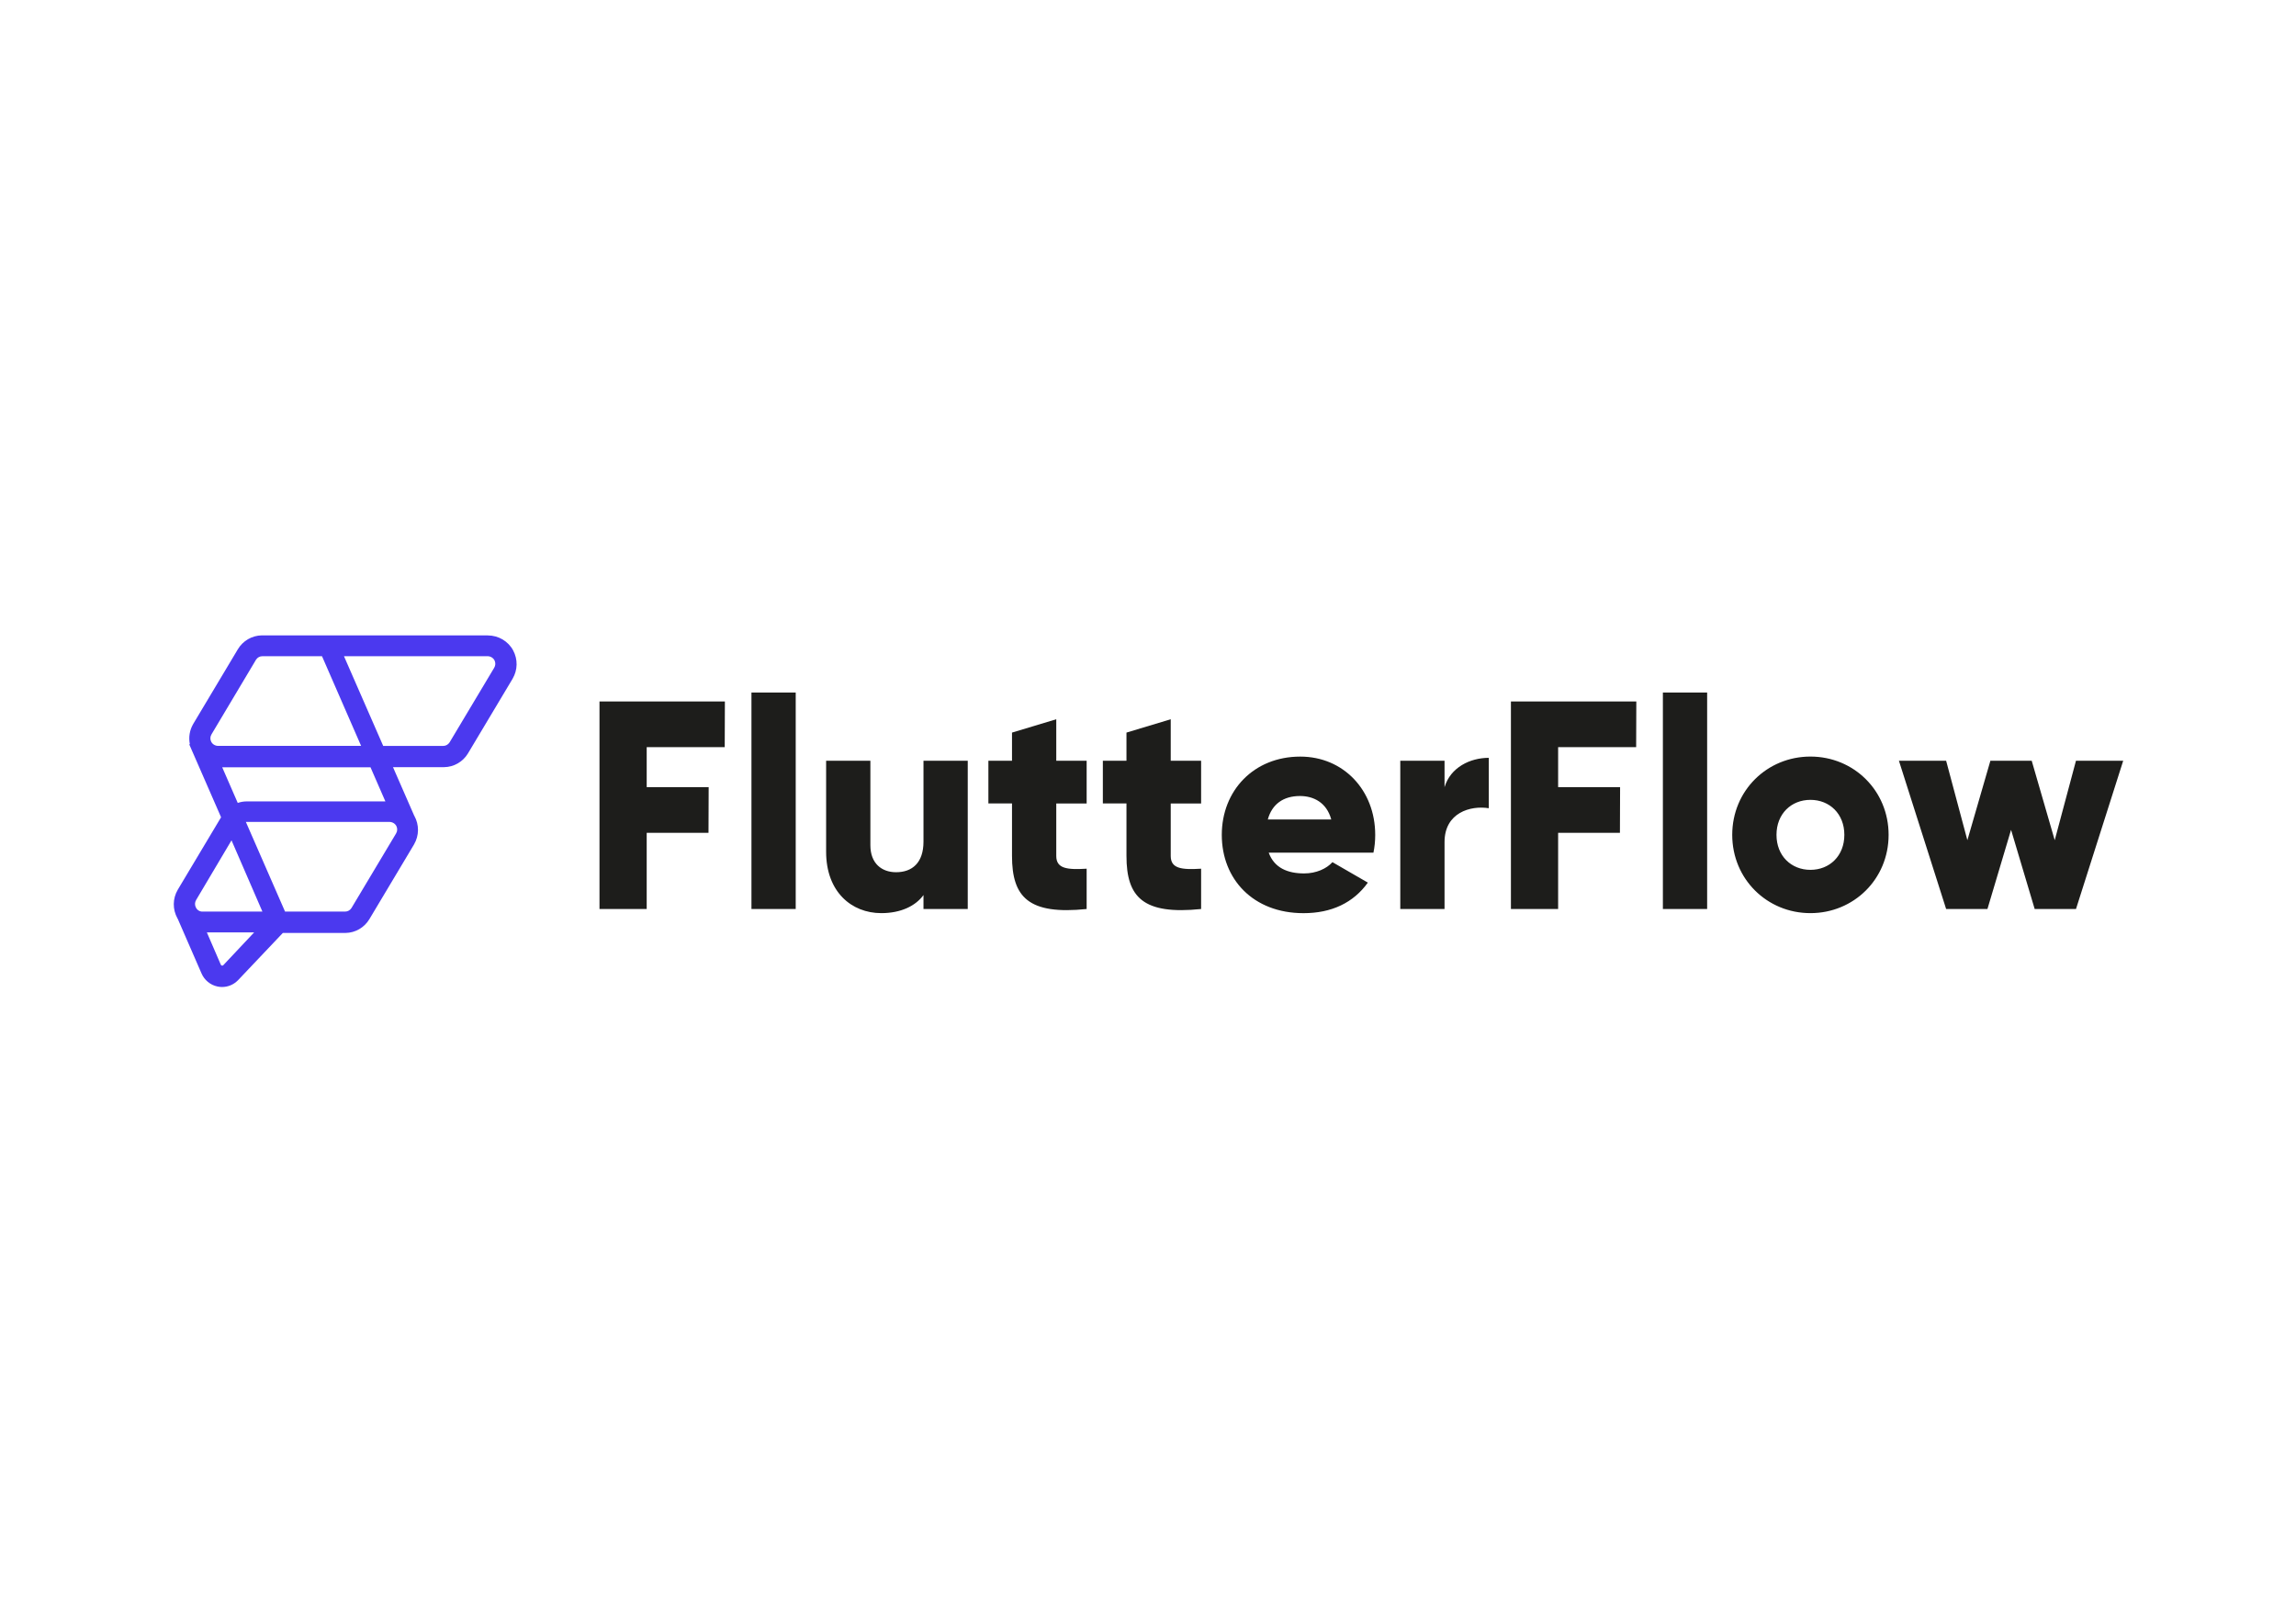 <?xml version="1.0" encoding="UTF-8"?>
<svg id="katman_1" data-name="katman 1" xmlns="http://www.w3.org/2000/svg" version="1.1" viewBox="0 0 841.89 595.28">
  <defs>
    <style>
      .cls-1 {
        fill: #4b39ef;
      }

      .cls-1, .cls-2 {
        fill-rule: evenodd;
        stroke-width: 0px;
      }

      .cls-2 {
        fill: #1d1d1b;
      }
    </style>
  </defs>
  <g id="logo">
    <g id="UI-Element-_logoMark" data-name="UI-Element-/logoMark">
      <path id="logo_fill" data-name="logo fill" class="cls-1" d="M178.88,232.96c3.88,0,7.47,2.1,9.29,5.51,1.74,3.27,1.67,7.12-.19,10.32l-.06.11-16.32,27.3c-1.85,3.09-5.18,5.01-8.74,5.05h-.12s-18.64,0-18.64,0l7.75,17.73.03.05.05.08c1.82,3.3,1.78,7.22-.11,10.46l-.06.11-16.32,27.3c-1.85,3.09-5.18,5.01-8.74,5.05h-.12s-22.87,0-22.87,0l-16.44,17.34-.03.03c-1.55,1.57-3.64,2.45-5.82,2.45-.54,0-1.09-.06-1.63-.17-2.66-.54-4.87-2.37-5.93-4.88l-.03-.07-8.65-19.86-.05-.08-.05-.08s-.02-.03-.02-.04c-1.82-3.3-1.78-7.22.11-10.46l.06-.11,15.83-26.48-11.66-26.7.21-.11v-.02c-.5-2.46-.1-5.02,1.17-7.26l.07-.12.06-.11,16.32-27.3c1.85-3.09,5.18-5.01,8.74-5.06h82.92ZM93.19,341.83h-17.34s5.09,11.78,5.09,11.78v.03c.1.21.23.33.44.37.18.04.33,0,.47-.13l.02-.02,11.32-12.03ZM142.75,301.33h-52.41c-.06,0-.12,0-.17,0h-.02s14.37,32.87,14.37,32.87h22.05c.91,0,1.78-.49,2.28-1.26l.04-.06,16.34-27.32c.49-.81.54-1.76.16-2.61-.45-.98-1.48-1.62-2.63-1.62ZM84.89,308.08l-12.97,21.86c-.52.87-.55,1.89-.08,2.79l.05.09.03.04.05.09.1.15.12.15.11.13.02.02.07.08.07.06c.41.37.91.6,1.47.65h.12s.07.01.07.01h.09s22.01,0,22.01,0l-11.33-26.13ZM81.48,281.3l5.7,13.07.11-.04c.98-.33,2.01-.51,3.05-.52h.16s50.81,0,50.81,0l-5.45-12.5h-54.37ZM178.73,240.58h-52.6l14.38,32.88h22.04c.91,0,1.78-.49,2.28-1.27l.04-.06,16.34-27.32c.49-.81.54-1.76.16-2.61-.44-.96-1.44-1.6-2.56-1.63h-.07ZM118.08,240.58h-21.92c-.9,0-1.77.48-2.27,1.26l-.04.06-16.3,27.32c-.49.82-.54,1.76-.15,2.61.43.96,1.43,1.6,2.54,1.62h.07s52.4,0,52.4,0l-14.34-32.88Z"/>
    </g>
    <path id="FlutterFlow" class="cls-2" d="M265.74,273.9l.06-16.74h-45.98v76.09h17.31v-27.93h22.66l.06-16.74h-22.72v-14.67h28.61ZM275.54,333.25h16.23v-79.35h-16.23v79.35ZM338.62,278.9v29.67c0,7.72-4.11,11.2-10.06,11.2-5.19,0-9.41-3.15-9.41-9.89v-30.98h-16.23v33.37c0,14.67,9.3,22.5,20.23,22.5,7.14,0,12.55-2.61,15.47-6.63v5.11h16.23v-54.35h-16.23ZM398.45,294.56v-15.65h-11.14v-15.22l-16.23,4.89v10.33h-8.66v15.65h8.66v19.24c0,15.22,6.17,21.63,27.37,19.46v-14.78c-7.14.43-11.14,0-11.14-4.67v-19.24h11.14ZM440.42,294.56v-15.65h-11.14v-15.22l-16.23,4.89v10.33h-8.66v15.65h8.66v19.24c0,15.22,6.17,21.63,27.37,19.46v-14.78c-7.14.43-11.14,0-11.14-4.67v-19.24h11.14ZM465.2,312.6h38.41c.43-2.07.65-4.24.65-6.52,0-16.41-11.68-28.7-27.48-28.7-17.09,0-28.78,12.5-28.78,28.7s11.47,28.7,29.97,28.7c10.28,0,18.28-3.8,23.59-11.2l-12.98-7.5c-2.16,2.39-5.95,4.13-10.39,4.13-5.95,0-10.93-1.96-12.98-7.61ZM464.88,300.42c1.51-5.54,5.63-8.59,11.79-8.59,4.87,0,9.74,2.28,11.47,8.59h-23.26ZM529.68,288.58v-9.67h-16.23v54.35h16.23v-24.56c0-10.76,9.52-13.48,16.23-12.39v-18.48c-6.82,0-14.06,3.48-16.23,10.76ZM599.94,273.9l.06-16.74h-45.98v76.09h17.31v-27.93h22.66l.06-16.74h-22.72v-14.67h28.61ZM609.74,333.25h16.23v-79.35h-16.23v79.35ZM663.84,334.77c15.9,0,28.67-12.5,28.67-28.7s-12.77-28.7-28.67-28.7-28.67,12.5-28.67,28.7,12.77,28.7,28.67,28.7ZM663.84,318.9c-7.03,0-12.44-5.11-12.44-12.83s5.41-12.83,12.44-12.83,12.44,5.11,12.44,12.83-5.41,12.83-12.44,12.83ZM761.21,278.9l-7.79,29.13-8.44-29.13h-15.15l-8.44,29.13-7.79-29.13h-17.31l17.31,54.35h15.15l8.66-29.02,8.66,29.02h15.15l17.31-54.35h-17.31Z"/>
  </g>
</svg>
